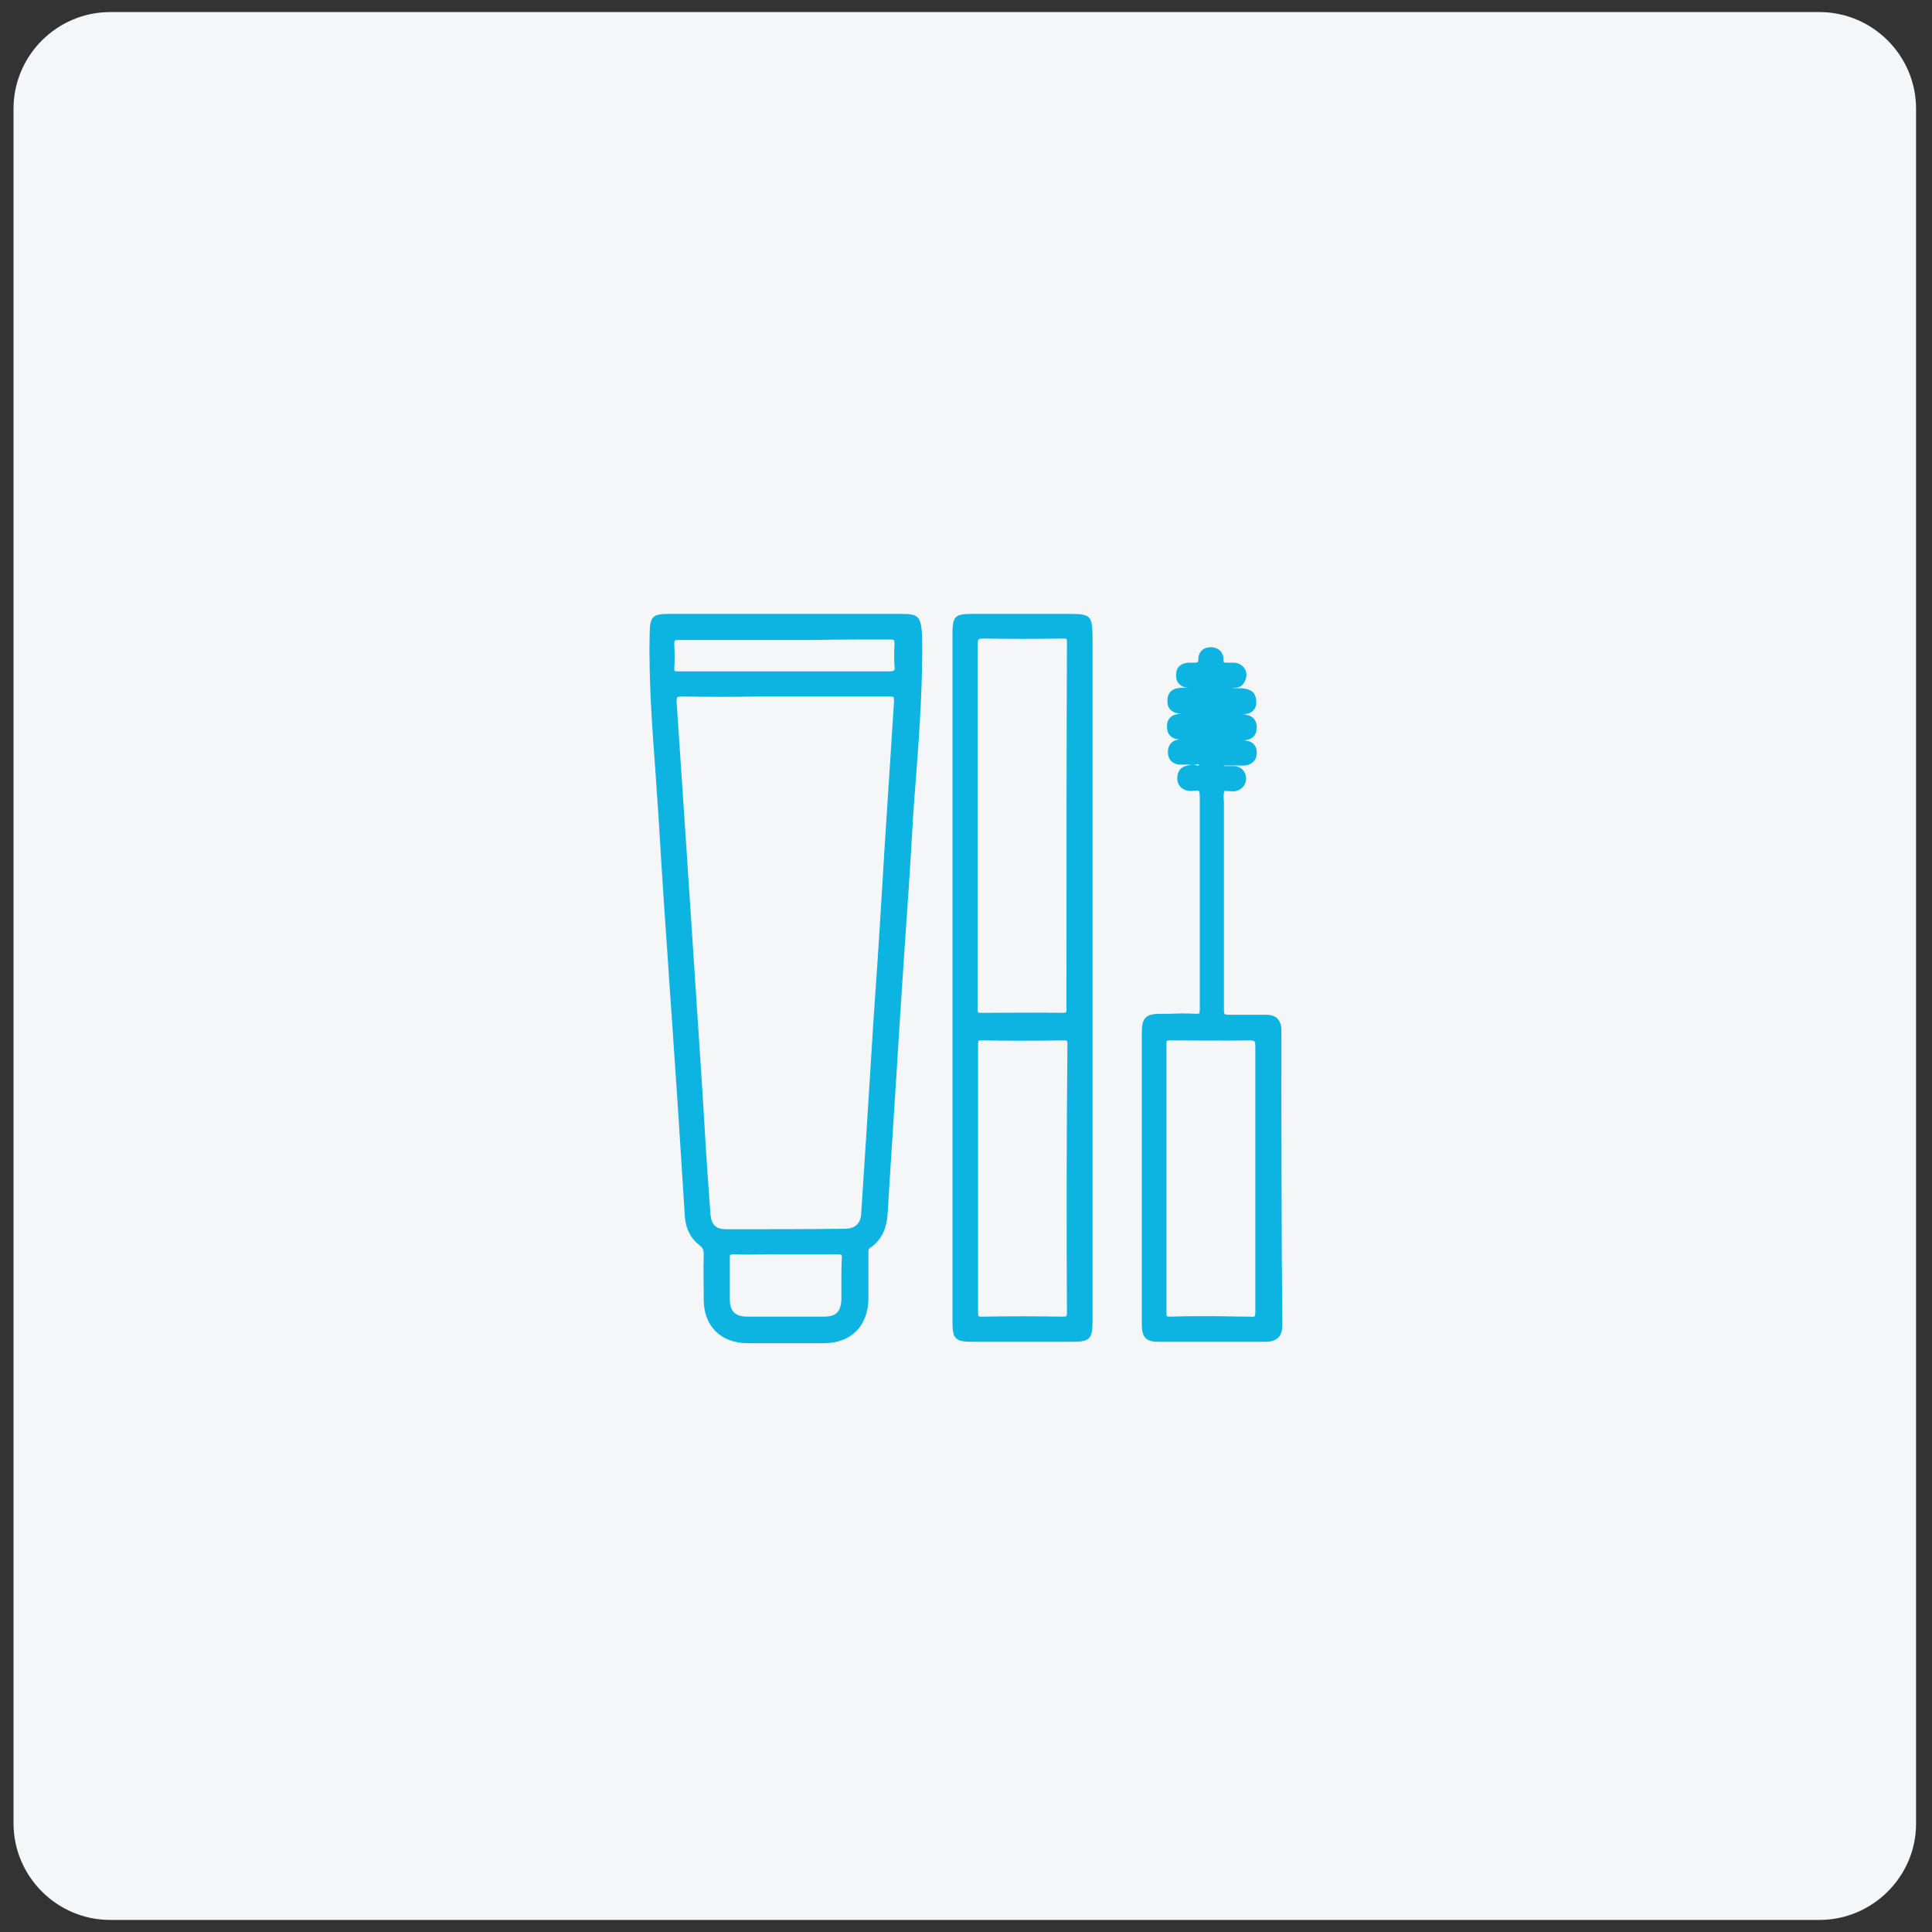 <svg enable-background="new 0 0 400 400" viewBox="0 0 400 400" xmlns="http://www.w3.org/2000/svg"><rect x="0" y="0" width="400" height="400" fill="#333333" stroke="none"/><path d="m376.7 397.5h-353.9c-11 0-20-9-20-20v-355c0-11 9-20 20-20h353.9c11 0 20 9 20 20v355.1c0 10.9-9 19.9-20 19.9z" fill="#f5f6f8"/><g fill="#0db4e2"><path d="m186.6 127.1c-5.6 0-11.2 0-16.8 0h-7.2-7.2c-5.6 0-11.2 0-16.8 0-3.5 0-4 .5-4.1 4-.2 9.6.5 19.3 1.2 28.6.2 3.4.5 6.9.7 10.4.6 10.2 1.3 20.6 2 30.6.3 4.9.7 9.7 1 14.6.3 4.4.6 8.8.9 13.2.5 7.8 1 15.7 1.5 23.5.2 2.4 1.2 4.4 3 5.8.7.5.9 1 .9 2-.1 2.8 0 5.6 0 8.4v.9c0 5.5 3.6 9 9.1 9h7.5 8.2c5.7 0 9.2-3.5 9.3-9.2 0-2 0-3.9 0-5.9 0-1.1 0-2.2 0-3.3v-.3c0-.6 0-.8.3-1 3-2 3.6-5.1 3.7-7.6.8-13.2 1.7-26.3 2.5-39.5.3-4.6.6-9.1.9-13.7.6-8.5 1.2-17.3 1.7-26 .2-3.8.5-7.6.8-11.3.7-9.5 1.4-19.3 1.2-29.1-.3-3.6-.8-4.1-4.3-4.1zm-36.2 127.4c-2.2 0-3.1-.9-3.3-3.1-.4-5.3-.8-10.8-1.1-16l-.6-9.9c-.9-13.7-1.8-27.4-2.7-41.1-.3-4-.5-8-.8-12-.6-8.8-1.2-18-1.8-26.9-.1-.8.1-1 .1-1.1.1-.1.3-.2 1-.2h.1c5.3.1 10.6.1 15.8 0h5.7 5.5 15.7c.8 0 .9.1 1 .1 0 0 .1.2.1.9-.6 9.3-1.2 18.8-1.8 27.9-.3 4.3-.5 8.6-.8 12.9-.5 8.6-1.1 17.3-1.7 25.9l-1.4 22.4c-.4 5.7-.7 11.3-1.1 17-.1 2-1.3 3.1-3.3 3.1-8 .1-16.3.1-24.6.1zm33.8-122.1c.7 0 .9.1.9.2 0 0 .1.2.1.8-.1 1.6-.1 3.1 0 4.5.1.6 0 .8-.1.9s-.3.2-1.1.2c-6.5 0-13.1 0-19.6 0-2.9 0-5.7 0-8.6 0h-8.7c-.7 0-1.4 0-2.1 0-1.6 0-3.2 0-4.8 0-.4 0-.5-.1-.5-.1s-.1-.1-.1-.5c.1-1.5.1-3.3 0-5 0-.6.1-.7.1-.8 0 0 .2-.1.9-.1h16.2 5.6 5.6c5.4-.1 10.8-.1 16.2-.1zm-10 132.5v4.1c-.1 2.6-1.1 3.6-3.7 3.6-4.3 0-10 0-15.7 0-2.6 0-3.7-1.1-3.7-3.7 0-1.2 0-2.3 0-3.5 0-1.6 0-3.3 0-4.9 0-.6.1-.7.1-.7s.2-.1.8-.1h.1c2.5.1 5.1 0 7.6 0h6 7.8c.6 0 .7.1.7.1s.1.1.1.6c-.1 1.5-.1 3-.1 4.5z"/><path d="m221.4 127.1h-6c-4.7 0-9.4 0-14.1 0-3.6 0-4.1.5-4.1 4.1v57 85.7c0 3.3.7 3.9 4 3.9s6.7 0 10 0h10.9c3.5 0 4.1-.6 4.1-4.2v-142c-.1-4.1-.4-4.5-4.8-4.5zm-.6 81.8c0 .6-.1.7-.1.7s-.1.1-.6.1c-6.5-.1-11.9 0-16.9 0-.5 0-.6-.1-.7-.1-.1-.1-.1-.6-.1-1.1 0-9.9 0-19.8 0-29.7v-8.1-8.6c0-9.4 0-19.1 0-28.6 0-.7.1-1 .2-1.1 0 0 .2-.2.8-.2h.1c5.5.1 11 .1 16.6 0 .6 0 .7.1.7.1s.1.1.1.6c-.1 23.6-.1 48.4-.1 76zm.1 62.8c0 .7-.1.8-.1.8s-.2.1-.8.1c-5.6-.1-11.1-.1-16.6 0-.7 0-.8-.1-.8-.1s-.1-.2-.1-.9c0-7 0-14.1 0-21v-6.8-6.6c0-6.8 0-13.9 0-20.8 0-.7.1-.9.1-.9s.1-.1.7-.1h.1c5.2.1 10.7.1 16.8 0 .6 0 .7.1.7.1s.1.1.1.8c-.2 20.2-.2 38.4-.1 55.4z"/><path d="m265.3 213.3c0-1.1-.3-1.8-.8-2.4-.5-.5-1.3-.8-2.3-.8-.8 0-1.6 0-2.4 0-1.7 0-3.4 0-5.2 0-.7 0-.9-.1-1-.1-.1-.1-.2-.3-.2-1 0-10.2 0-20.6 0-30.7v-11.3c0-.3 0-.7 0-1.1-.1-.8-.1-1.6.1-2.1.1-.1.6 0 .9 0 .5 0 1 .1 1.4 0 1.3-.3 2.1-1.2 2.2-2.5 0-1.5-.9-2.5-2.3-2.7-.4 0-.7 0-1.1 0-.2 0-.5 0-.7 0-.1 0-.2 0-.3 0s-.1 0-.2 0v-.1h.3.3 1.8 1.6c.9 0 1.6-.3 2.1-.8s.7-1.1.7-1.9c0-1.6-1.1-2.5-2.7-2.5-.7 0-1.4 0-2.2 0h-1.5c-.1 0-.2 0-.3 0h.2.3 1.5 1.9c1.8-.1 2.8-1 2.8-2.7s-1.1-2.6-2.8-2.7c-.7 0-1.4 0-2.2 0-.5 0-.9 0-1.4 0h-.1c-.1 0-.1 0-.2 0h.3 1.4 2c1.8 0 2.9-.9 2.9-2.5 0-.8-.2-1.5-.6-2-.5-.5-1.3-.8-2.3-.9-.9 0-1.7 0-2.6 0h-1c-.1 0-.2 0-.2 0h.3.5c.6 0 1.1 0 1.7-.1 1.1-.1 1.8-.9 2.1-2.1.2-1-.1-1.9-.9-2.5-.8-.7-1.8-.6-2.5-.6h-.3c-.7 0-.9 0-.9-.1 0 0-.1-.1-.1-.6 0-.7-.2-1.2-.6-1.7-.5-.5-1.2-.8-2-.8-1.6 0-2.6 1-2.6 2.5 0 .4-.1.6-.1.6s-.2.1-.7.1c-.4 0-.8 0-1.2 0h-.1c-1.6.1-2.6 1.1-2.5 2.7 0 1.5 1 2.4 2.5 2.5h1.8.3s-.1 0-.2 0h-.8c-.8 0-1.5 0-2.2 0-.8 0-3.2 0-3.2 2.7 0 .8.2 1.5.7 1.9.5.5 1.4.8 2.5.8s2 0 2.9 0h.3.2c-.1 0-.2 0-.3 0h-.2c-.4 0-.8 0-1.2 0-.8 0-1.6 0-2.4 0-1.6.1-2.6 1-2.6 2.6s.9 2.6 2.6 2.7h2.2 1.4.2s.2 0 .3 0c-.1 0-.2 0-.3 0h-1.1c-.9 0-1.8 0-2.7 0-1.5.1-2.4 1.1-2.4 2.6s.9 2.5 2.4 2.6h.9 1.1c.4.1.9 0 1.3 0 .3 0 .7-.1.7-.1s0 .1 0 .2v.1c-.2 0-.4 0-.6-.1-.4-.1-.8-.1-1.2 0h-.2c-.8.2-1.9.4-2.3 1.7-.4 1.4 0 2.3.5 2.8.9 1 2.2.9 3.1.8.6-.1.7 0 .7.1 0 0 .2.2.2.9v44.3c0 .6-.1.8-.1.8s-.1.1-.7.1c-1.8-.1-3.7-.1-5.5 0-.6 0-1.2 0-1.8 0-3.1 0-3.9.8-3.9 3.9v21.8 8.2 8.1 22.2c0 2.8.8 3.7 3.5 3.7h11.4 10.8c1.1 0 1.9-.3 2.5-.8.6-.6.9-1.4.9-2.6-.2-19-.2-39.1-.2-61.1zm-5.4 23.9v6.9 6.8 20.6c0 .7-.1.9-.1 1 0 0-.2.2-.9.1-2.7 0-5.4-.1-8-.1-3 0-6 0-8.6.1-.6 0-.7-.1-.7-.1s-.1-.1-.1-.7c0-19.3 0-38 0-55.7 0-.5.1-.6.1-.6s.1-.1.7-.1c5.2 0 10.8.1 16.4 0 .7 0 .9.1 1 .2s.2.3.2 1z"/></g></svg>